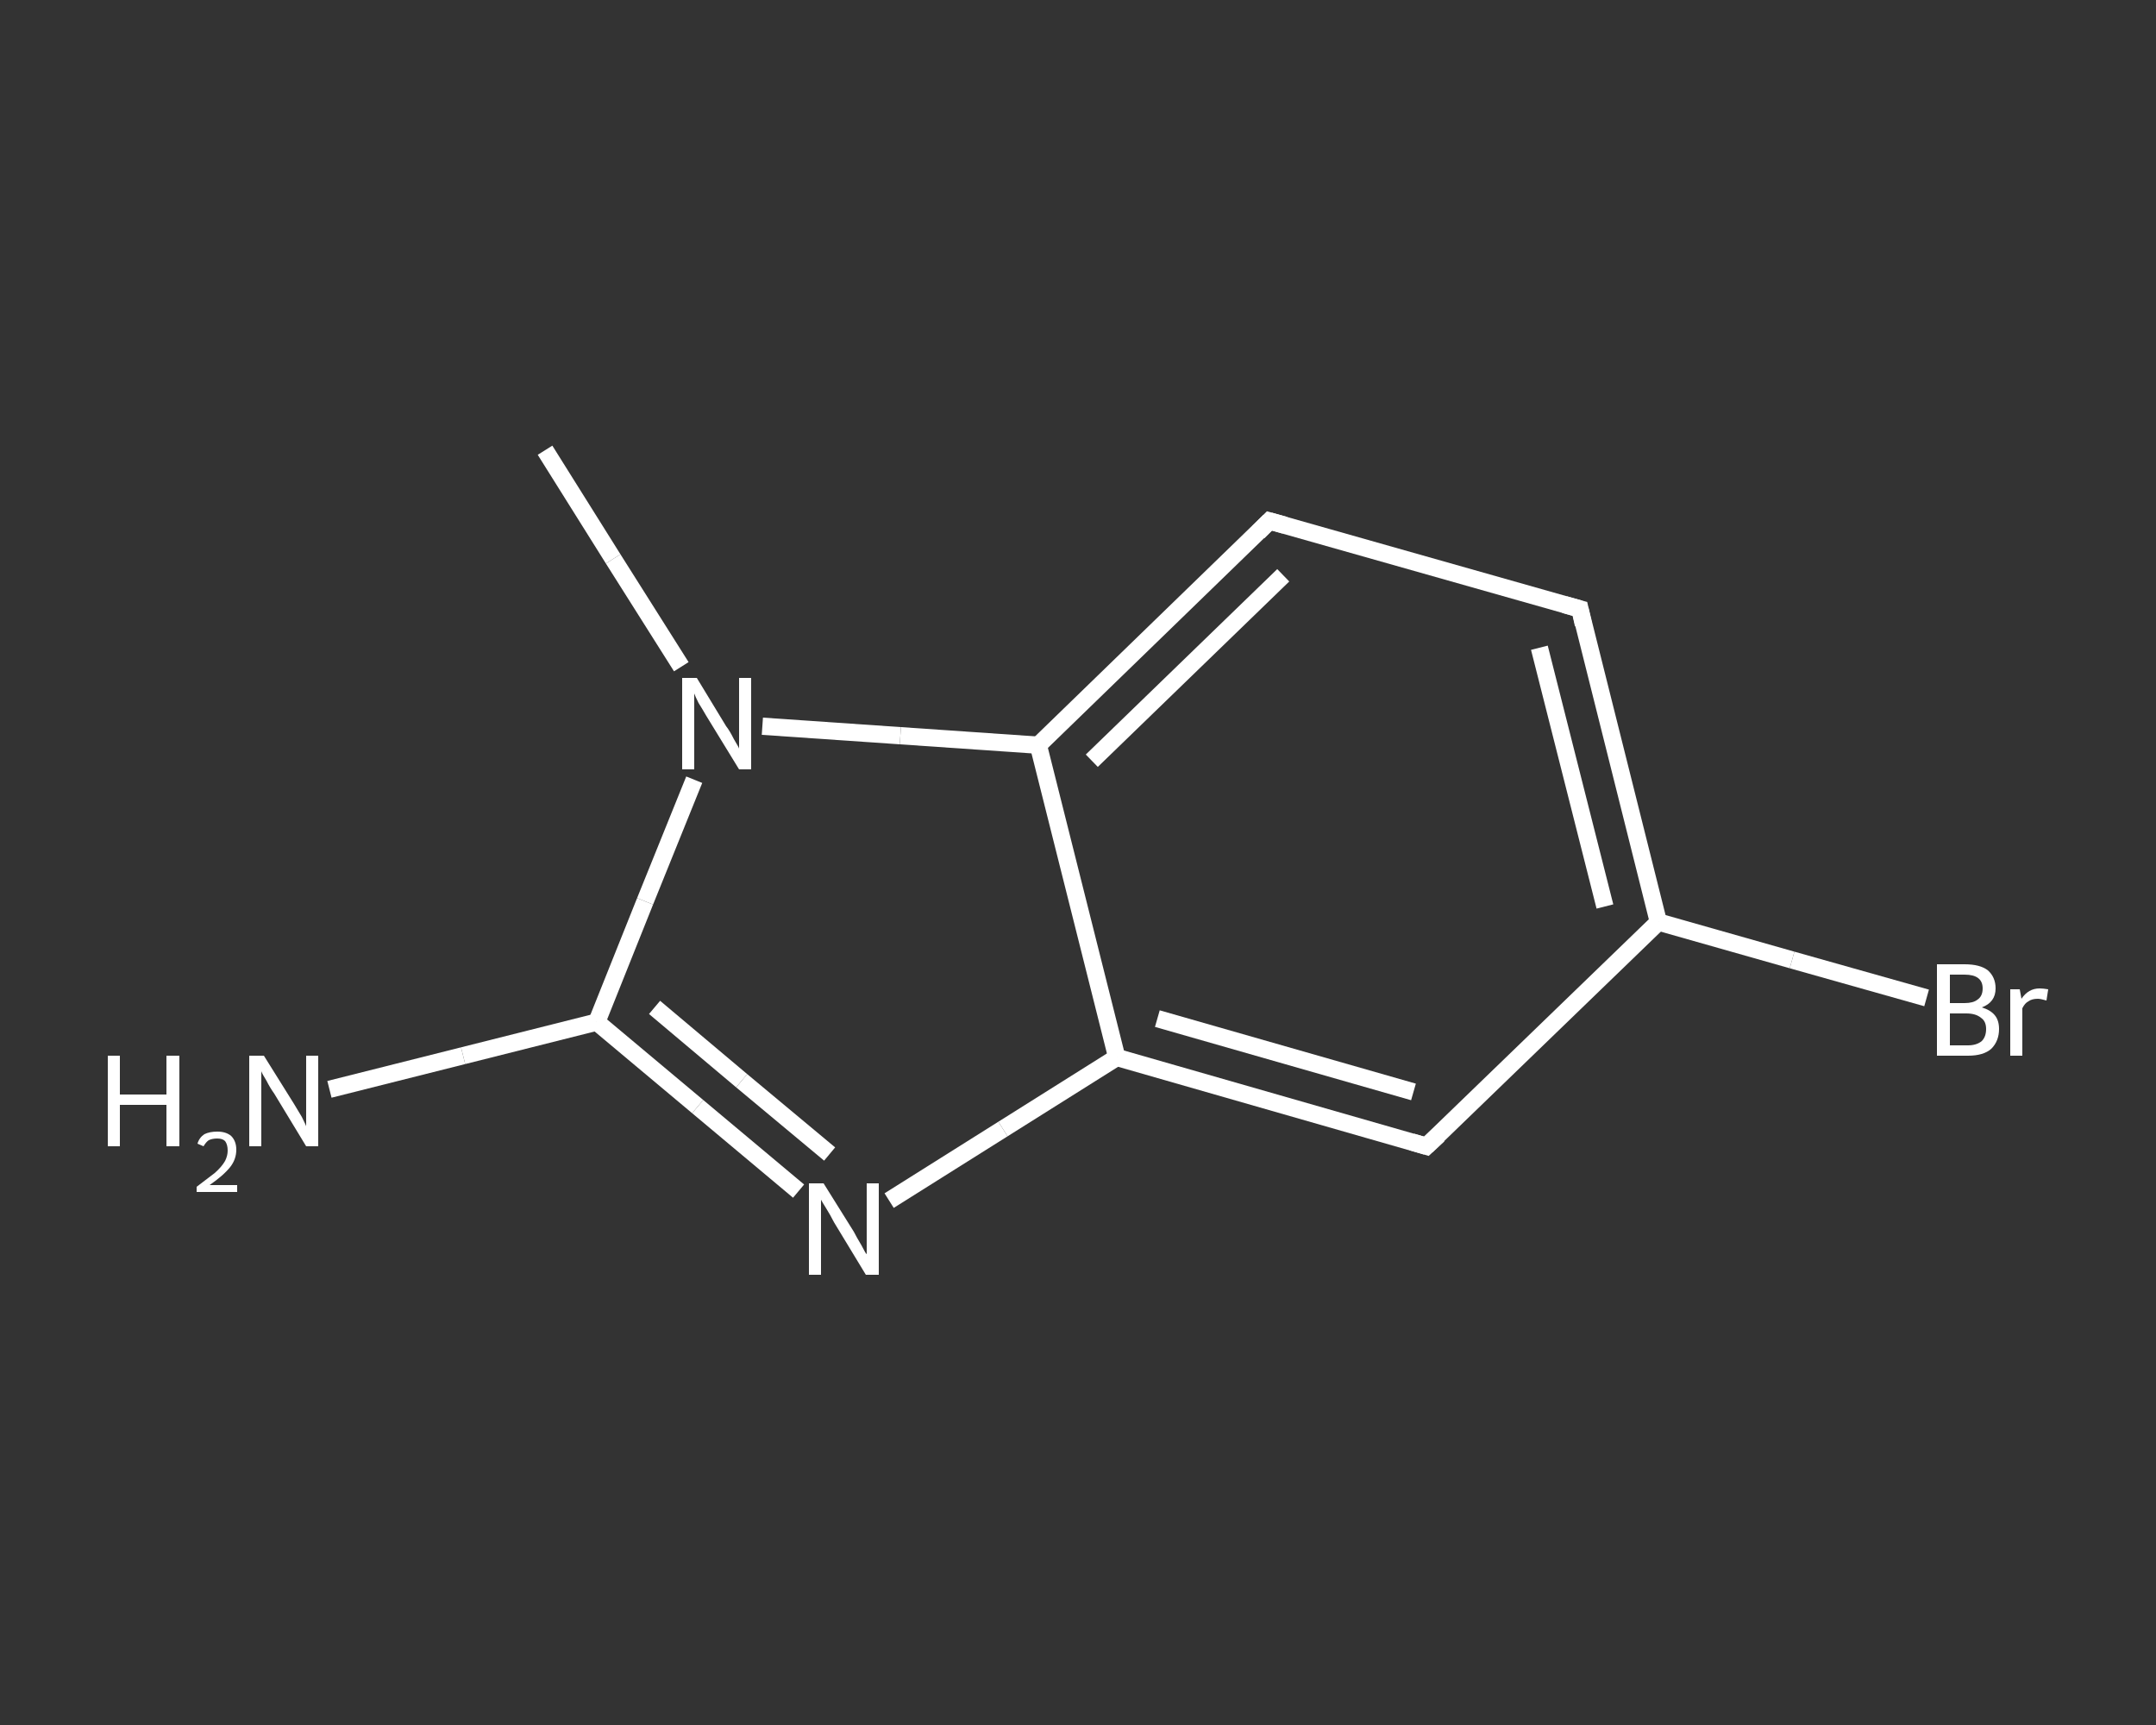 <?xml version='1.0' encoding='iso-8859-1'?>
<svg version='1.1' baseProfile='full'
              xmlns='http://www.w3.org/2000/svg'
                      xmlns:rdkit='http://www.rdkit.org/xml'
                      xmlns:xlink='http://www.w3.org/1999/xlink'
                  xml:space='preserve'
width='250px' height='200px' viewBox='0 0 250 200'>
<rect x="0" y="0" width="250" height="200" fill="#333333" stroke="none"/>
<!-- END OF HEADER -->
<rect style='opacity:1.0;fill:transparent;stroke:none' width='250.0' height='200.0' x='0.0' y='0.0'> </rect>
<path class='bond-0 atom-0 atom-1' d='M 63.2,52.2 L 71.1,64.8' style='fill:none;fill-rule:evenodd;stroke:#FFFFFF;stroke-width:2.0px;stroke-linecap:butt;stroke-linejoin:miter;stroke-opacity:1' />
<path class='bond-0 atom-0 atom-1' d='M 71.1,64.8 L 79.0,77.3' style='fill:none;fill-rule:evenodd;stroke:#FFFFFF;stroke-width:2.0px;stroke-linecap:butt;stroke-linejoin:miter;stroke-opacity:1' />
<path class='bond-1 atom-1 atom-2' d='M 80.5,90.4 L 74.8,104.5' style='fill:none;fill-rule:evenodd;stroke:#FFFFFF;stroke-width:2.0px;stroke-linecap:butt;stroke-linejoin:miter;stroke-opacity:1' />
<path class='bond-1 atom-1 atom-2' d='M 74.8,104.5 L 69.2,118.5' style='fill:none;fill-rule:evenodd;stroke:#FFFFFF;stroke-width:2.0px;stroke-linecap:butt;stroke-linejoin:miter;stroke-opacity:1' />
<path class='bond-2 atom-2 atom-3' d='M 69.2,118.5 L 53.7,122.4' style='fill:none;fill-rule:evenodd;stroke:#FFFFFF;stroke-width:2.0px;stroke-linecap:butt;stroke-linejoin:miter;stroke-opacity:1' />
<path class='bond-2 atom-2 atom-3' d='M 53.7,122.4 L 38.2,126.3' style='fill:none;fill-rule:evenodd;stroke:#FFFFFF;stroke-width:2.0px;stroke-linecap:butt;stroke-linejoin:miter;stroke-opacity:1' />
<path class='bond-3 atom-2 atom-4' d='M 69.2,118.5 L 80.9,128.3' style='fill:none;fill-rule:evenodd;stroke:#FFFFFF;stroke-width:2.0px;stroke-linecap:butt;stroke-linejoin:miter;stroke-opacity:1' />
<path class='bond-3 atom-2 atom-4' d='M 80.9,128.3 L 92.6,138.1' style='fill:none;fill-rule:evenodd;stroke:#FFFFFF;stroke-width:2.0px;stroke-linecap:butt;stroke-linejoin:miter;stroke-opacity:1' />
<path class='bond-3 atom-2 atom-4' d='M 75.9,116.8 L 86.0,125.3' style='fill:none;fill-rule:evenodd;stroke:#FFFFFF;stroke-width:2.0px;stroke-linecap:butt;stroke-linejoin:miter;stroke-opacity:1' />
<path class='bond-3 atom-2 atom-4' d='M 86.0,125.3 L 96.2,133.8' style='fill:none;fill-rule:evenodd;stroke:#FFFFFF;stroke-width:2.0px;stroke-linecap:butt;stroke-linejoin:miter;stroke-opacity:1' />
<path class='bond-4 atom-4 atom-5' d='M 103.1,139.2 L 116.3,130.9' style='fill:none;fill-rule:evenodd;stroke:#FFFFFF;stroke-width:2.0px;stroke-linecap:butt;stroke-linejoin:miter;stroke-opacity:1' />
<path class='bond-4 atom-4 atom-5' d='M 116.3,130.9 L 129.5,122.6' style='fill:none;fill-rule:evenodd;stroke:#FFFFFF;stroke-width:2.0px;stroke-linecap:butt;stroke-linejoin:miter;stroke-opacity:1' />
<path class='bond-5 atom-5 atom-6' d='M 129.5,122.6 L 165.4,132.9' style='fill:none;fill-rule:evenodd;stroke:#FFFFFF;stroke-width:2.0px;stroke-linecap:butt;stroke-linejoin:miter;stroke-opacity:1' />
<path class='bond-5 atom-5 atom-6' d='M 134.2,118.1 L 163.9,126.6' style='fill:none;fill-rule:evenodd;stroke:#FFFFFF;stroke-width:2.0px;stroke-linecap:butt;stroke-linejoin:miter;stroke-opacity:1' />
<path class='bond-6 atom-6 atom-7' d='M 165.4,132.9 L 192.3,106.9' style='fill:none;fill-rule:evenodd;stroke:#FFFFFF;stroke-width:2.0px;stroke-linecap:butt;stroke-linejoin:miter;stroke-opacity:1' />
<path class='bond-7 atom-7 atom-8' d='M 192.3,106.9 L 207.8,111.3' style='fill:none;fill-rule:evenodd;stroke:#FFFFFF;stroke-width:2.0px;stroke-linecap:butt;stroke-linejoin:miter;stroke-opacity:1' />
<path class='bond-7 atom-7 atom-8' d='M 207.8,111.3 L 223.4,115.7' style='fill:none;fill-rule:evenodd;stroke:#FFFFFF;stroke-width:2.0px;stroke-linecap:butt;stroke-linejoin:miter;stroke-opacity:1' />
<path class='bond-8 atom-7 atom-9' d='M 192.3,106.9 L 183.2,70.6' style='fill:none;fill-rule:evenodd;stroke:#FFFFFF;stroke-width:2.0px;stroke-linecap:butt;stroke-linejoin:miter;stroke-opacity:1' />
<path class='bond-8 atom-7 atom-9' d='M 186.1,105.1 L 178.5,75.1' style='fill:none;fill-rule:evenodd;stroke:#FFFFFF;stroke-width:2.0px;stroke-linecap:butt;stroke-linejoin:miter;stroke-opacity:1' />
<path class='bond-9 atom-9 atom-10' d='M 183.2,70.6 L 147.2,60.4' style='fill:none;fill-rule:evenodd;stroke:#FFFFFF;stroke-width:2.0px;stroke-linecap:butt;stroke-linejoin:miter;stroke-opacity:1' />
<path class='bond-10 atom-10 atom-11' d='M 147.2,60.4 L 120.4,86.4' style='fill:none;fill-rule:evenodd;stroke:#FFFFFF;stroke-width:2.0px;stroke-linecap:butt;stroke-linejoin:miter;stroke-opacity:1' />
<path class='bond-10 atom-10 atom-11' d='M 148.8,66.7 L 126.6,88.2' style='fill:none;fill-rule:evenodd;stroke:#FFFFFF;stroke-width:2.0px;stroke-linecap:butt;stroke-linejoin:miter;stroke-opacity:1' />
<path class='bond-11 atom-11 atom-1' d='M 120.4,86.4 L 104.4,85.3' style='fill:none;fill-rule:evenodd;stroke:#FFFFFF;stroke-width:2.0px;stroke-linecap:butt;stroke-linejoin:miter;stroke-opacity:1' />
<path class='bond-11 atom-11 atom-1' d='M 104.4,85.3 L 88.4,84.2' style='fill:none;fill-rule:evenodd;stroke:#FFFFFF;stroke-width:2.0px;stroke-linecap:butt;stroke-linejoin:miter;stroke-opacity:1' />
<path class='bond-12 atom-11 atom-5' d='M 120.4,86.4 L 129.5,122.6' style='fill:none;fill-rule:evenodd;stroke:#FFFFFF;stroke-width:2.0px;stroke-linecap:butt;stroke-linejoin:miter;stroke-opacity:1' />
<path d='M 163.7,132.4 L 165.4,132.9 L 166.8,131.6' style='fill:none;stroke:#FFFFFF;stroke-width:2.0px;stroke-linecap:butt;stroke-linejoin:miter;stroke-opacity:1;' />
<path d='M 183.6,72.4 L 183.2,70.6 L 181.4,70.1' style='fill:none;stroke:#FFFFFF;stroke-width:2.0px;stroke-linecap:butt;stroke-linejoin:miter;stroke-opacity:1;' />
<path d='M 149.0,60.9 L 147.2,60.4 L 145.9,61.7' style='fill:none;stroke:#FFFFFF;stroke-width:2.0px;stroke-linecap:butt;stroke-linejoin:miter;stroke-opacity:1;' />
<path class='atom-1' d='M 80.8 78.6
L 84.2 84.2
Q 84.6 84.7, 85.1 85.7
Q 85.7 86.7, 85.7 86.8
L 85.7 78.6
L 87.1 78.6
L 87.1 89.2
L 85.7 89.2
L 81.9 83.0
Q 81.5 82.3, 81.0 81.5
Q 80.6 80.7, 80.5 80.4
L 80.5 89.2
L 79.1 89.2
L 79.1 78.6
L 80.8 78.6
' fill='#FFFFFF'/>
<path class='atom-3' d='M 12.5 122.4
L 13.9 122.4
L 13.9 126.9
L 19.3 126.9
L 19.3 122.4
L 20.8 122.4
L 20.8 132.9
L 19.3 132.9
L 19.3 128.1
L 13.9 128.1
L 13.9 132.9
L 12.5 132.9
L 12.5 122.4
' fill='#FFFFFF'/>
<path class='atom-3' d='M 22.9 132.6
Q 23.1 131.9, 23.7 131.5
Q 24.3 131.2, 25.2 131.2
Q 26.2 131.2, 26.8 131.7
Q 27.4 132.3, 27.4 133.3
Q 27.4 134.4, 26.7 135.3
Q 25.9 136.3, 24.3 137.4
L 27.5 137.4
L 27.5 138.2
L 22.8 138.2
L 22.8 137.6
Q 24.1 136.6, 24.9 136.0
Q 25.7 135.3, 26.1 134.6
Q 26.4 134.0, 26.4 133.4
Q 26.4 132.7, 26.1 132.3
Q 25.8 132.0, 25.2 132.0
Q 24.6 132.0, 24.2 132.2
Q 23.9 132.4, 23.6 132.9
L 22.9 132.6
' fill='#FFFFFF'/>
<path class='atom-3' d='M 30.6 122.4
L 34.1 128.0
Q 34.4 128.5, 35.0 129.5
Q 35.5 130.5, 35.5 130.6
L 35.5 122.4
L 36.9 122.4
L 36.9 132.9
L 35.5 132.9
L 31.8 126.8
Q 31.3 126.1, 30.9 125.3
Q 30.4 124.5, 30.3 124.2
L 30.3 132.9
L 28.9 132.9
L 28.9 122.4
L 30.6 122.4
' fill='#FFFFFF'/>
<path class='atom-4' d='M 95.5 137.2
L 99.0 142.8
Q 99.3 143.4, 99.9 144.4
Q 100.4 145.4, 100.5 145.4
L 100.5 137.2
L 101.9 137.2
L 101.9 147.8
L 100.4 147.8
L 96.7 141.7
Q 96.3 140.9, 95.8 140.1
Q 95.3 139.3, 95.2 139.1
L 95.2 147.8
L 93.8 147.8
L 93.8 137.2
L 95.5 137.2
' fill='#FFFFFF'/>
<path class='atom-8' d='M 229.8 116.8
Q 230.8 117.1, 231.3 117.7
Q 231.8 118.3, 231.8 119.3
Q 231.8 120.7, 230.9 121.6
Q 230.0 122.4, 228.2 122.4
L 224.6 122.4
L 224.6 111.8
L 227.8 111.8
Q 229.6 111.8, 230.5 112.5
Q 231.4 113.3, 231.4 114.6
Q 231.4 116.2, 229.8 116.8
M 226.1 113.0
L 226.1 116.3
L 227.8 116.3
Q 228.8 116.3, 229.3 115.9
Q 229.9 115.5, 229.9 114.6
Q 229.9 113.0, 227.8 113.0
L 226.1 113.0
M 228.2 121.2
Q 229.2 121.2, 229.8 120.7
Q 230.3 120.2, 230.3 119.3
Q 230.3 118.4, 229.7 118.0
Q 229.1 117.5, 228.0 117.5
L 226.1 117.5
L 226.1 121.2
L 228.2 121.2
' fill='#FFFFFF'/>
<path class='atom-8' d='M 234.2 114.7
L 234.4 115.8
Q 235.2 114.6, 236.5 114.6
Q 236.9 114.6, 237.5 114.7
L 237.3 116.0
Q 236.6 115.8, 236.3 115.8
Q 235.6 115.8, 235.2 116.1
Q 234.8 116.3, 234.5 116.9
L 234.5 122.4
L 233.1 122.4
L 233.1 114.7
L 234.2 114.7
' fill='#FFFFFF'/>
</svg>

